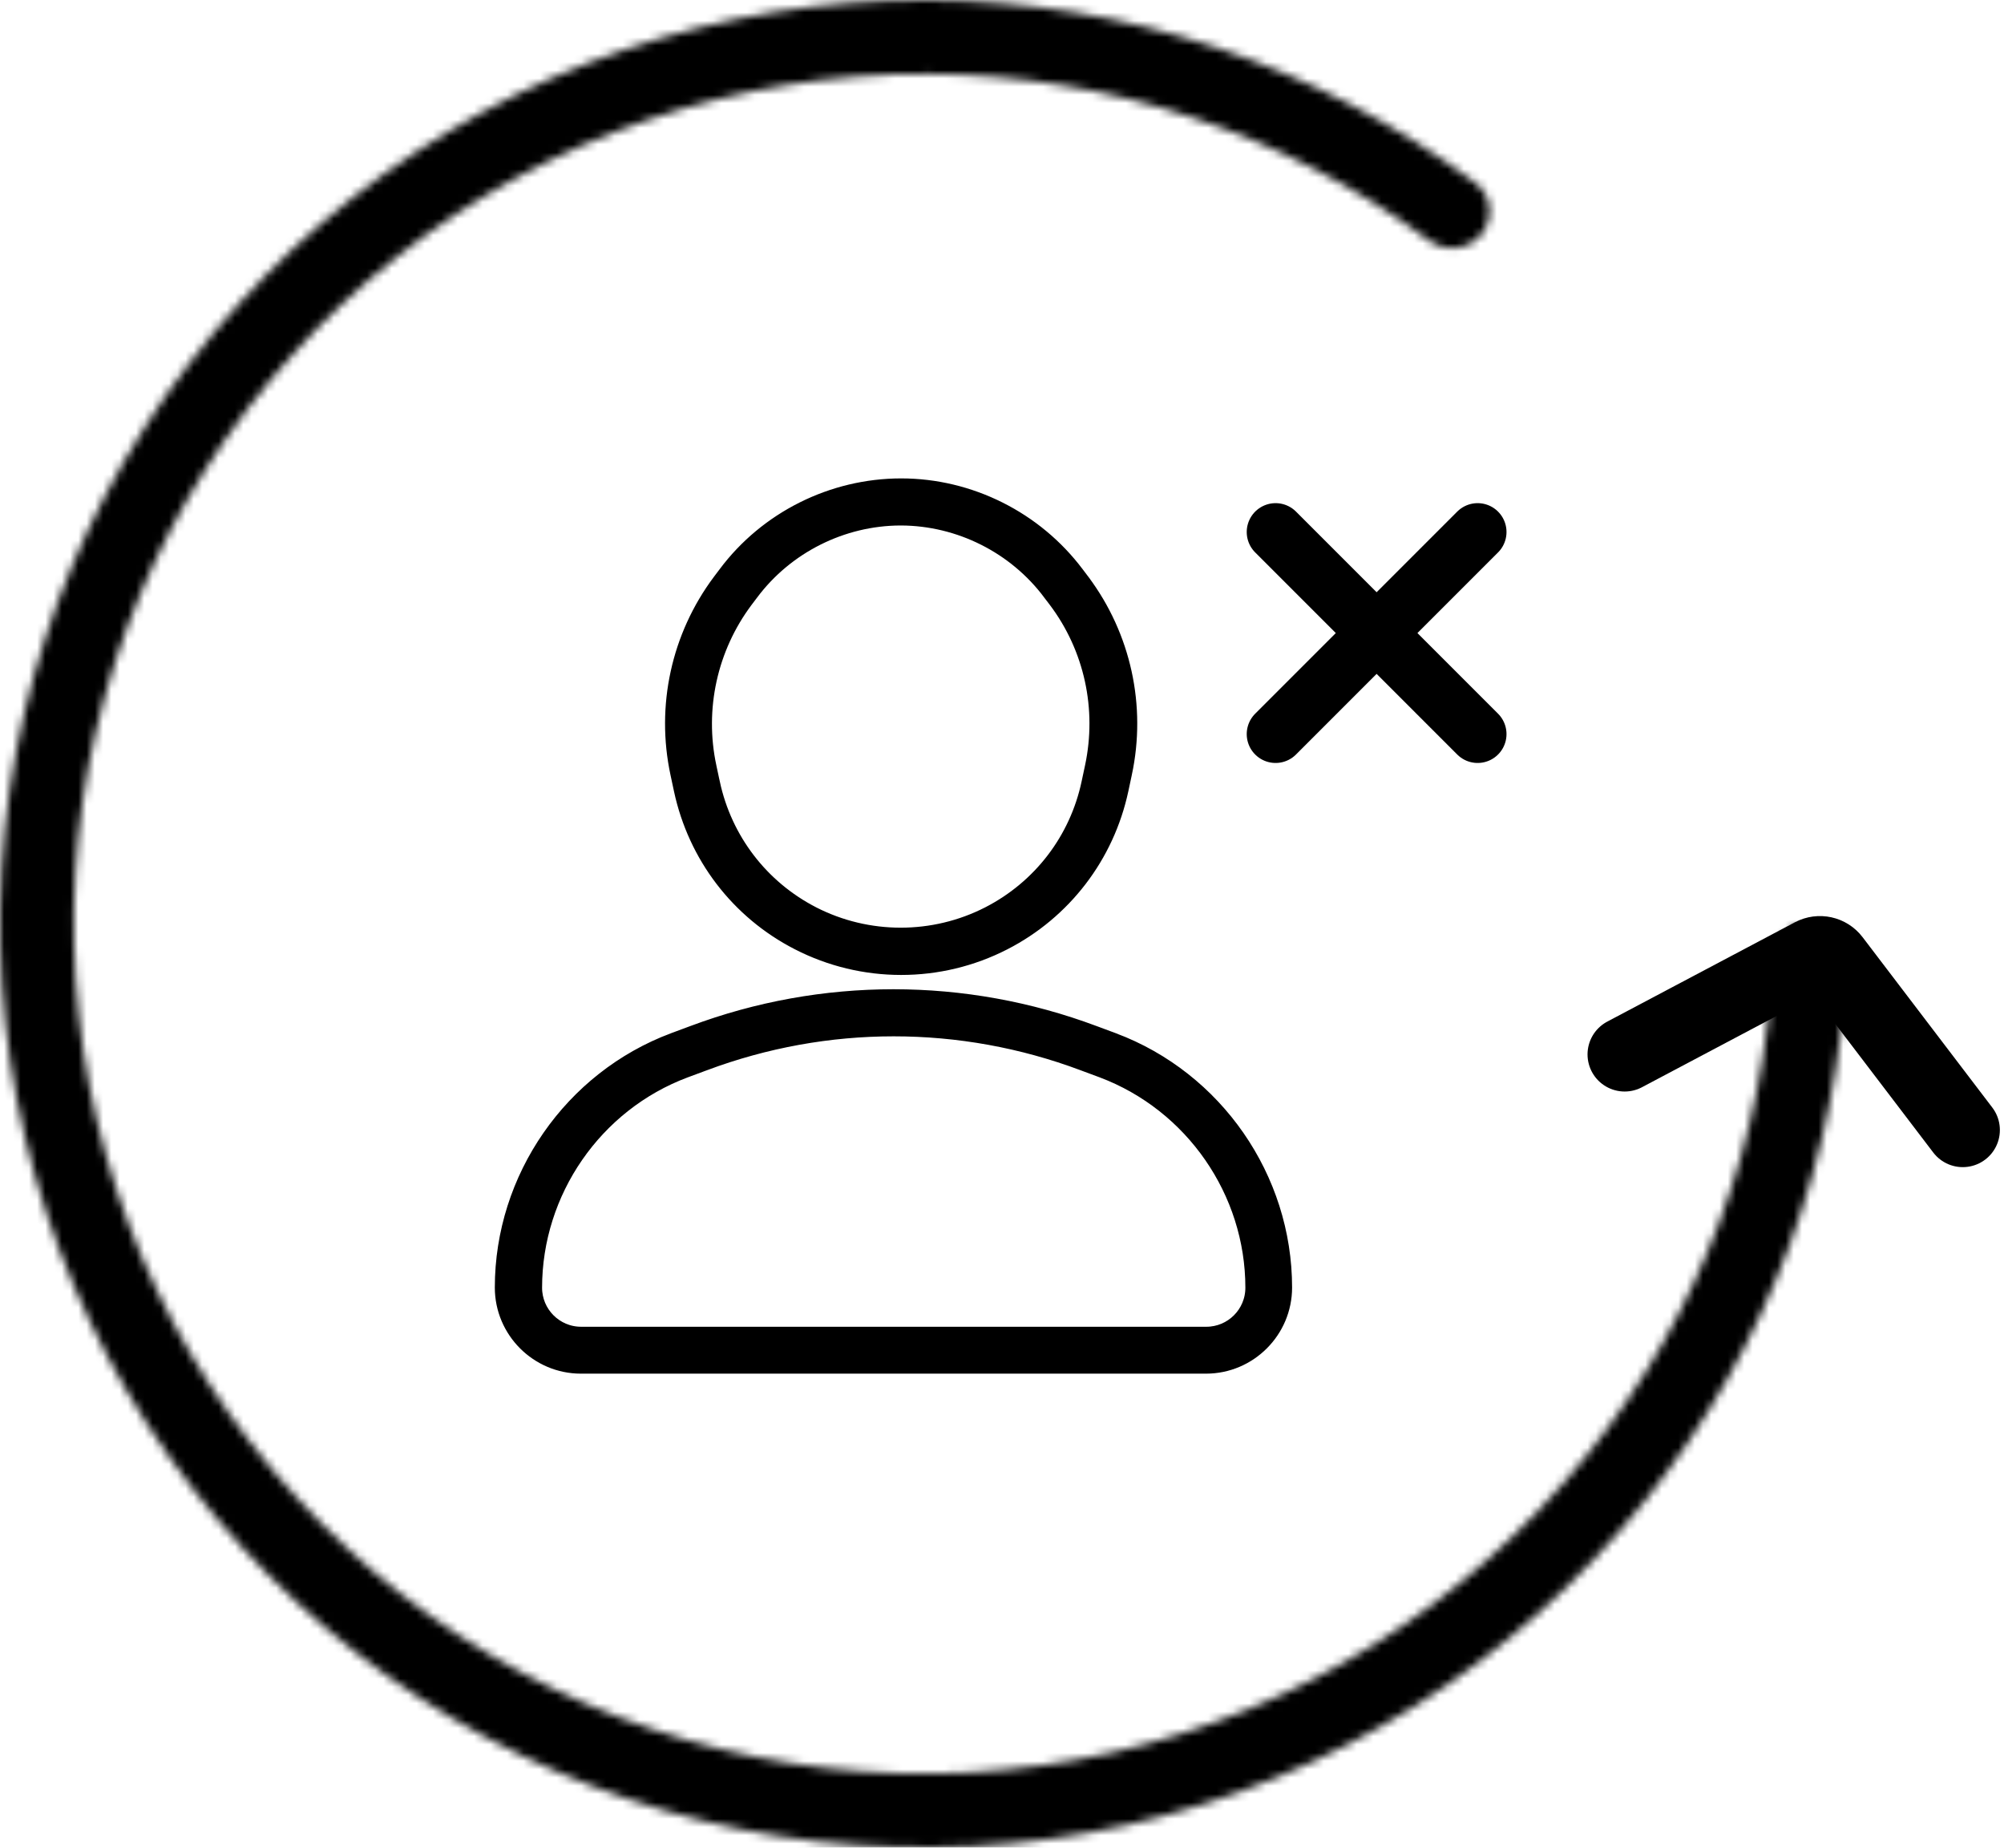 <svg xmlns="http://www.w3.org/2000/svg" fill="none" viewBox="0 0 243 224" height="224" width="243">
<path stroke-width="2.221" stroke="black" fill="black" d="M96.895 114.102L96.893 114.101C89.64 110.389 84.52 103.671 82.812 95.709C82.812 95.709 82.812 95.709 82.812 95.709L82.39 93.733L82.39 93.732C80.658 85.649 82.496 77.225 87.456 70.597C87.457 70.596 87.457 70.595 87.458 70.594L88.143 69.688L88.143 69.688L88.147 69.682C93.09 63.056 101.001 59.111 109.271 59.111C117.539 59.111 125.43 63.076 130.397 69.686L130.399 69.688L131.085 70.594C131.085 70.595 131.086 70.596 131.086 70.597C136.046 77.225 137.885 85.649 136.153 93.732L136.152 93.733L135.731 95.709C134.023 103.669 128.881 110.389 121.648 114.102L121.648 114.102C117.786 116.086 113.54 117.089 109.294 117.089H109.249C105.003 117.089 100.757 116.086 96.895 114.102ZM127.508 71.772C123.224 66.045 116.393 62.62 109.249 62.598V62.598H109.182V62.598C102.038 62.62 95.207 66.045 90.923 71.772C90.923 71.772 90.922 71.773 90.922 71.774L90.237 72.68L90.237 72.68L90.233 72.685C85.887 78.495 84.26 85.908 85.771 92.996L85.771 92.997L86.193 94.974L86.194 94.975C87.685 101.921 92.163 107.751 98.456 110.99L98.458 110.991C105.195 114.442 113.236 114.442 119.974 110.991L119.974 110.991C126.291 107.751 130.769 101.898 132.238 94.974C132.238 94.973 132.238 94.973 132.239 94.972L132.66 92.997L132.661 92.996C134.17 85.888 132.568 78.495 128.197 72.682L128.195 72.68L127.51 71.774C127.509 71.773 127.509 71.772 127.508 71.772Z"></path>
<path stroke-width="2.221" stroke="black" fill="black" d="M84.089 125.439L84.092 125.438C99.724 119.579 116.951 119.579 132.583 125.438L132.586 125.439L134.915 126.304C134.916 126.305 134.916 126.305 134.917 126.305C147.277 130.941 155.565 142.921 155.565 156.097C155.565 161.237 151.375 165.427 146.235 165.427H70.441C65.301 165.427 61.111 161.237 61.111 156.097C61.111 142.899 69.42 130.919 81.757 126.305C81.758 126.305 81.758 126.305 81.759 126.305L84.089 125.439ZM83.005 129.577L83.002 129.578C71.992 133.695 64.621 144.374 64.621 156.12C64.621 159.329 67.225 161.962 70.463 161.962H146.279C149.488 161.962 152.121 159.358 152.121 156.12C152.121 144.371 144.725 133.717 133.742 129.579L133.737 129.577L131.408 128.712C131.408 128.712 131.407 128.711 131.407 128.711C123.996 125.932 116.178 124.531 108.382 124.531H108.36C100.563 124.531 92.768 125.932 85.336 128.711C85.336 128.711 85.335 128.711 85.335 128.711L83.005 129.577Z"></path>
<mask fill="white" id="path-3-inside-1_2507_314">
<path d="M219.52 112C221.994 112 224.009 114.007 223.91 116.479C222.958 140.293 214.428 163.227 199.503 181.908C183.645 201.758 161.509 215.626 136.729 221.236C111.95 226.846 85.999 223.864 63.138 212.779C40.276 201.695 21.863 183.168 10.92 160.238C-0.022 137.309 -2.844 111.34 2.919 86.596C8.682 61.851 22.687 39.801 42.634 24.066C62.582 8.331 87.286 -0.155 112.693 0.002C136.603 0.15 159.797 7.945 178.91 22.183C180.894 23.661 181.186 26.49 179.63 28.413V28.413C178.074 30.337 175.258 30.626 173.269 29.155C155.741 16.191 134.515 9.097 112.637 8.962C89.263 8.817 66.535 16.624 48.184 31.101C29.832 45.577 16.948 65.863 11.646 88.628C6.344 111.393 8.94 135.284 19.007 156.379C29.074 177.474 46.014 194.52 67.047 204.717C88.079 214.914 111.954 217.658 134.751 212.497C157.548 207.336 177.913 194.577 192.503 176.316C206.159 159.223 213.995 138.259 214.943 116.479C215.05 114.007 217.046 112 219.52 112V112Z"></path>
</mask>
<path mask="url(#path-3-inside-1_2507_314)" stroke-linejoin="round" stroke-width="18" stroke="black" d="M219.52 112C221.994 112 224.009 114.007 223.91 116.479C222.958 140.293 214.428 163.227 199.503 181.908C183.645 201.758 161.509 215.626 136.729 221.236C111.95 226.846 85.999 223.864 63.138 212.779C40.276 201.695 21.863 183.168 10.92 160.238C-0.022 137.309 -2.844 111.34 2.919 86.596C8.682 61.851 22.687 39.801 42.634 24.066C62.582 8.331 87.286 -0.155 112.693 0.002C136.603 0.15 159.797 7.945 178.91 22.183C180.894 23.661 181.186 26.49 179.63 28.413V28.413C178.074 30.337 175.258 30.626 173.269 29.155C155.741 16.191 134.515 9.097 112.637 8.962C89.263 8.817 66.535 16.624 48.184 31.101C29.832 45.577 16.948 65.863 11.646 88.628C6.344 111.393 8.94 135.284 19.007 156.379C29.074 177.474 46.014 194.52 67.047 204.717C88.079 214.914 111.954 217.658 134.751 212.497C157.548 207.336 177.913 194.577 192.503 176.316C206.159 159.223 213.995 138.259 214.943 116.479C215.05 114.007 217.046 112 219.52 112V112Z"></path>
<path stroke-linecap="round" stroke-width="9" stroke="black" d="M197 127.833L219.748 115.793C220.613 115.336 221.682 115.571 222.275 116.349L238 137"></path>
<path stroke-linecap="round" stroke-width="7" stroke="black" d="M154.675 89L179.175 64.5M154.675 64.5L179.175 89"></path>
</svg>

